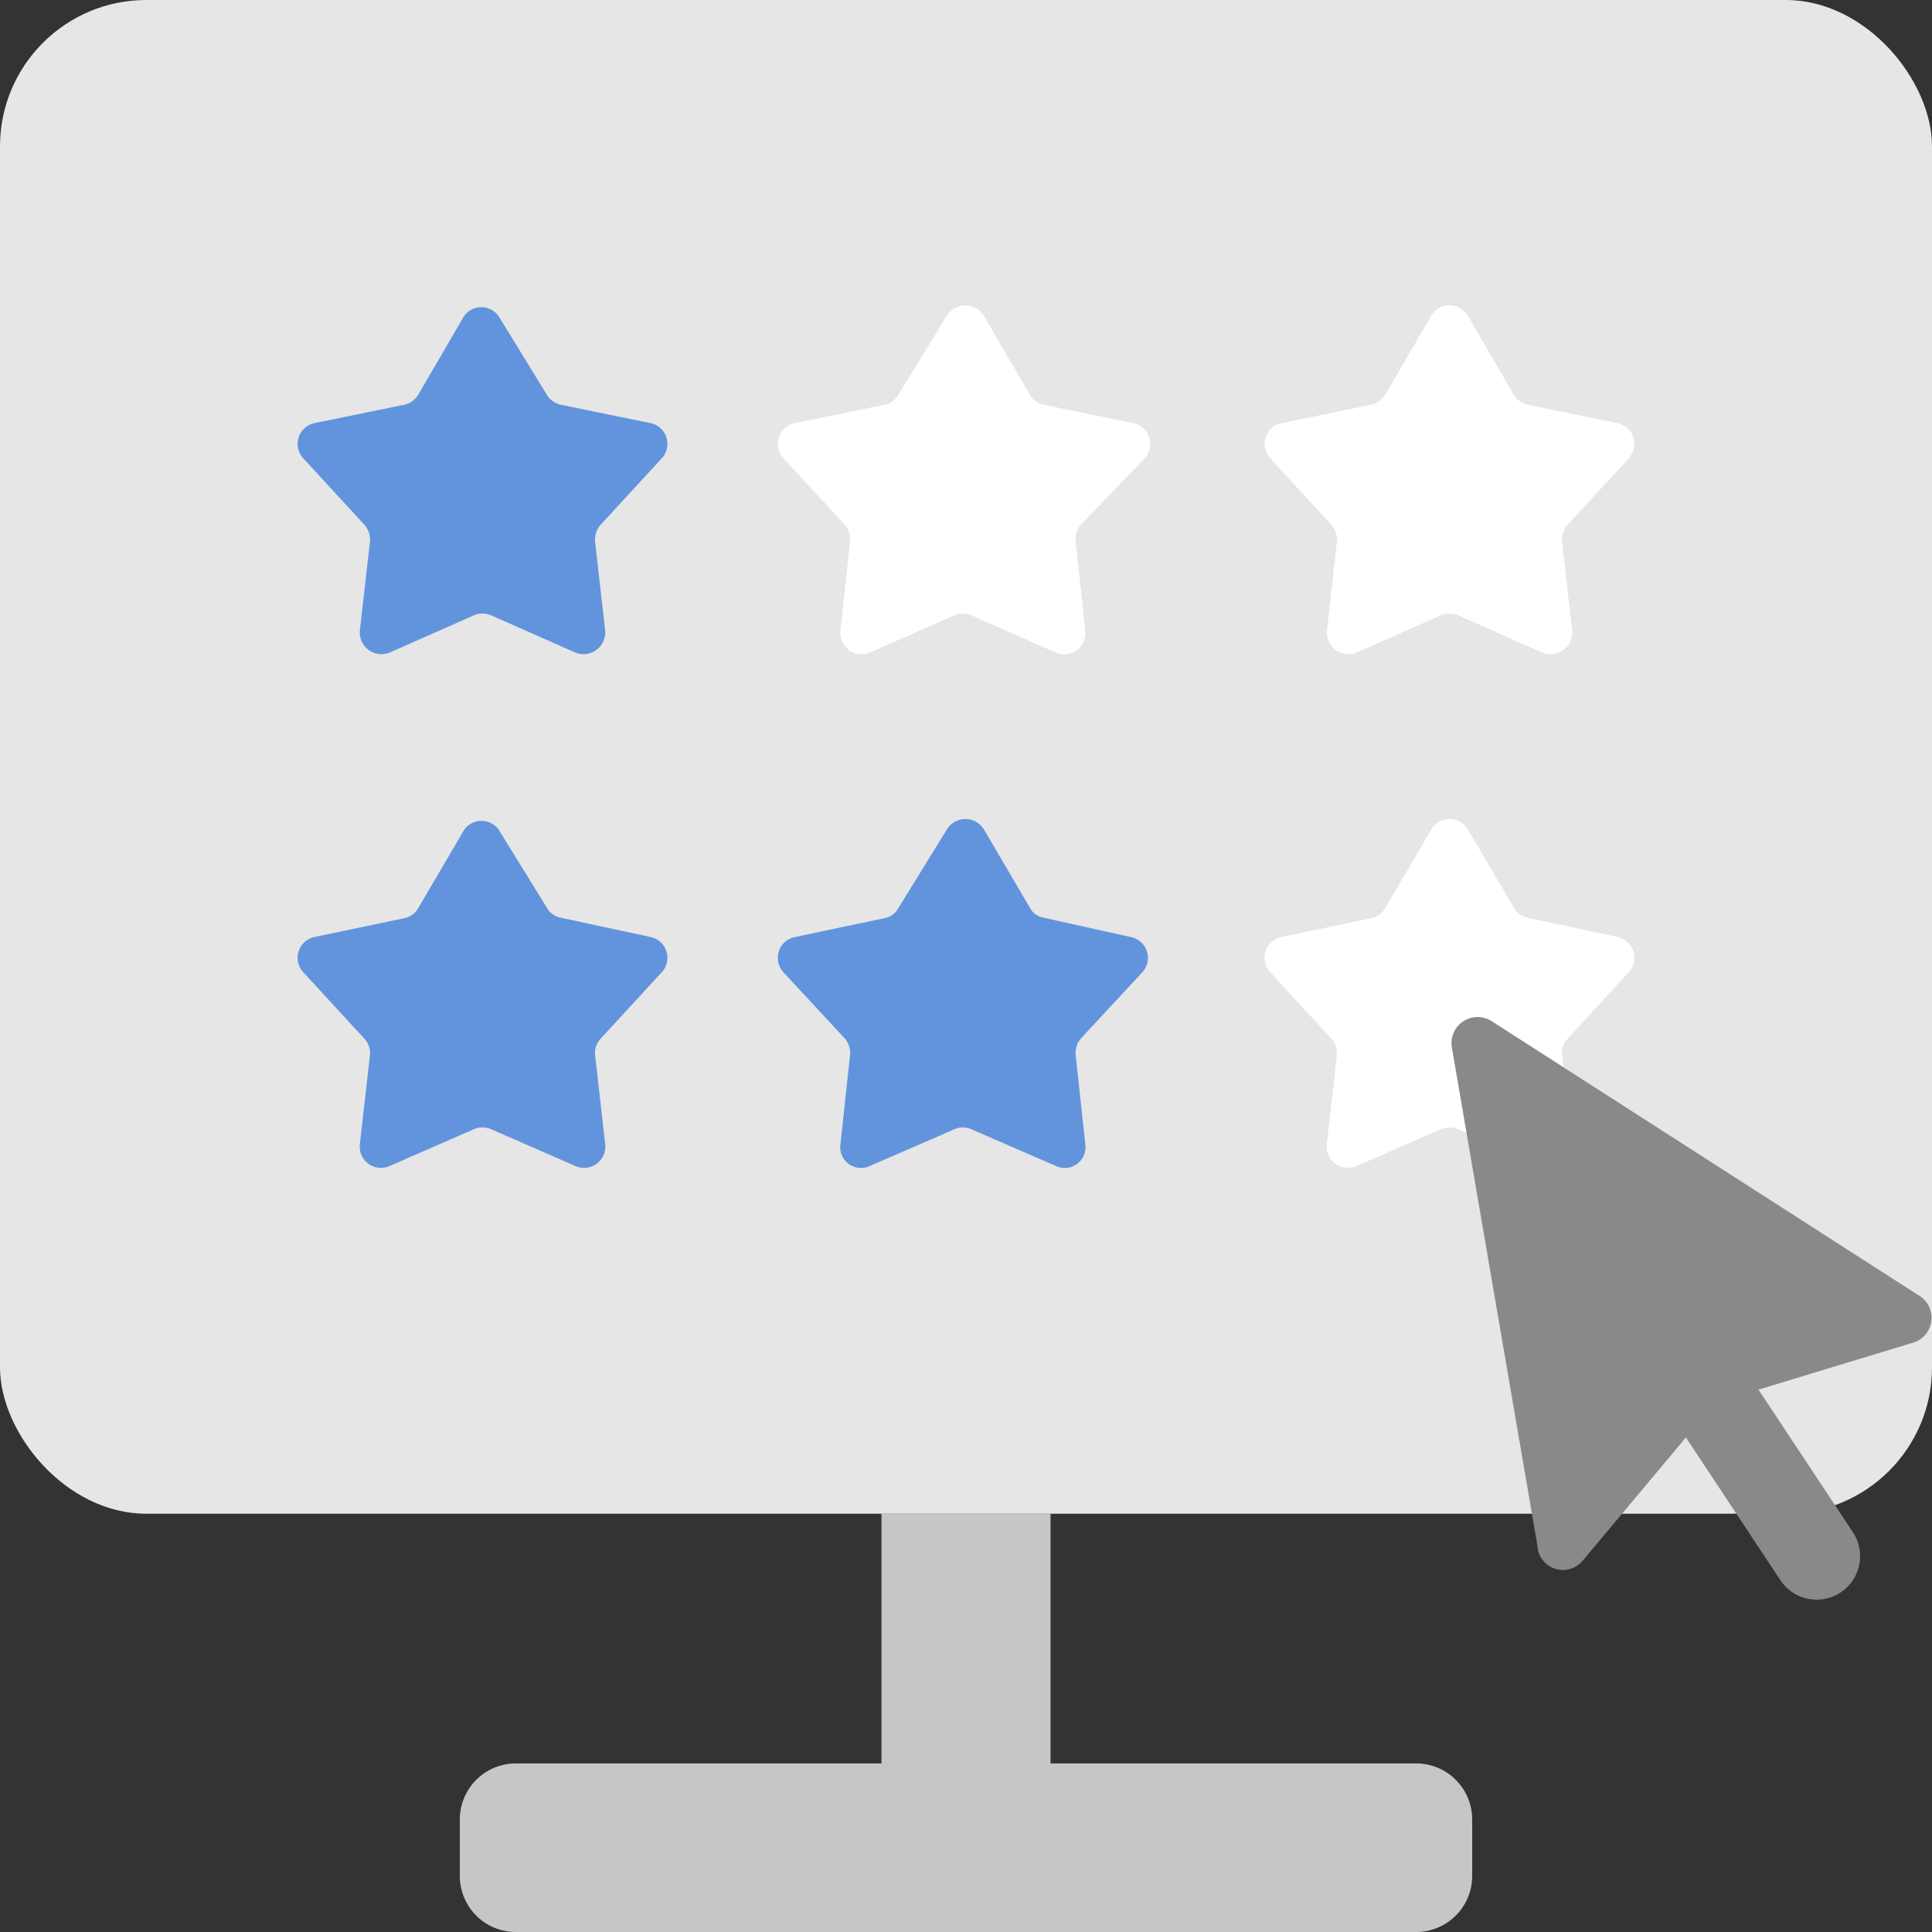 <svg xmlns="http://www.w3.org/2000/svg" viewBox="0 0 40 40">
  <rect x="0" y="0" width="40" height="40" fill="#333333" stroke="none"/>
  <g id="HRMS">
    <g>
      <g>
        <path d="M21.75,36.51V31.34h-3.5v5.17H10.69a1.16,1.16,0,0,0-1.17,1.16v1.17A1.16,1.16,0,0,0,10.69,40H29.31a1.16,1.16,0,0,0,1.17-1.16V37.67a1.16,1.16,0,0,0-1.17-1.16Z" fill="#c6c6c6"/>
        <rect width="40" height="31.34" rx="3.03" fill="#e6e6e6"/>
      </g>
      <g>
        <path d="M9.61,6.54,8.66,8.17a.45.45,0,0,1-.29.21l-1.86.38a.44.44,0,0,0-.23.73l1.26,1.37a.46.46,0,0,1,.12.35l-.21,1.85a.45.45,0,0,0,.62.45l1.74-.77a.45.45,0,0,1,.36,0l1.74.77a.45.45,0,0,0,.62-.45l-.21-1.85a.46.46,0,0,1,.12-.35L13.7,9.49a.44.44,0,0,0-.23-.73l-1.86-.38a.45.45,0,0,1-.29-.21l-1-1.63A.44.44,0,0,0,9.61,6.54Z" fill="#6294dd"/>
        <path d="M19.6,6.54l-1,1.63a.42.42,0,0,1-.29.21l-1.85.38a.44.44,0,0,0-.24.73l1.27,1.37a.49.49,0,0,1,.11.35l-.2,1.85a.44.44,0,0,0,.61.45l1.75-.77a.43.43,0,0,1,.35,0l1.75.77a.44.44,0,0,0,.61-.45l-.2-1.85a.49.49,0,0,1,.11-.35L23.7,9.49a.44.44,0,0,0-.24-.73l-1.85-.38a.42.42,0,0,1-.29-.21l-.95-1.63A.45.45,0,0,0,19.6,6.54Z" fill="#fff"/>
        <path d="M29.63,6.54l-.95,1.63a.45.45,0,0,1-.29.21l-1.86.38a.44.44,0,0,0-.23.73l1.26,1.37a.46.46,0,0,1,.12.35l-.21,1.85a.45.45,0,0,0,.62.45l1.74-.77a.45.45,0,0,1,.36,0l1.74.77a.45.45,0,0,0,.62-.45l-.21-1.85a.46.46,0,0,1,.12-.35l1.26-1.37a.44.44,0,0,0-.23-.73l-1.86-.38a.45.45,0,0,1-.29-.21l-.95-1.63A.44.44,0,0,0,29.63,6.54Z" fill="#fff"/>
      </g>
      <g>
        <path d="M9.61,17.18,8.66,18.8a.42.42,0,0,1-.29.21l-1.86.39a.44.44,0,0,0-.23.73L7.54,21.5a.44.44,0,0,1,.12.34l-.21,1.85a.44.44,0,0,0,.62.45l1.74-.76a.45.45,0,0,1,.36,0l1.74.76a.44.44,0,0,0,.62-.45l-.21-1.85a.44.44,0,0,1,.12-.34l1.26-1.37a.44.44,0,0,0-.23-.73L11.61,19a.42.42,0,0,1-.29-.21l-1-1.62A.44.44,0,0,0,9.61,17.18Z" fill="#6294dd"/>
        <path d="M19.6,17.18l-1,1.62a.4.4,0,0,1-.29.21l-1.85.39a.44.44,0,0,0-.24.73l1.27,1.37a.47.47,0,0,1,.11.34l-.2,1.85a.43.43,0,0,0,.61.45l1.75-.76a.43.43,0,0,1,.35,0l1.75.76a.43.43,0,0,0,.61-.45l-.2-1.85a.47.47,0,0,1,.11-.34l1.27-1.37a.44.44,0,0,0-.24-.73L21.61,19a.4.4,0,0,1-.29-.21l-.95-1.62A.45.45,0,0,0,19.6,17.18Z" fill="#6294dd"/>
        <path d="M29.63,17.18l-.95,1.62a.42.42,0,0,1-.29.21l-1.86.39a.44.44,0,0,0-.23.73l1.26,1.37a.44.44,0,0,1,.12.34l-.21,1.85a.44.44,0,0,0,.62.45l1.74-.76a.45.45,0,0,1,.36,0l1.74.76a.44.44,0,0,0,.62-.45l-.21-1.85a.44.44,0,0,1,.12-.34l1.26-1.37a.44.44,0,0,0-.23-.73L31.63,19a.42.42,0,0,1-.29-.21l-.95-1.62A.44.44,0,0,0,29.63,17.18Z" fill="#fff"/>
      </g>
      <g>
        <path d="M31.83,32,30.06,21.69a.54.54,0,0,1,.82-.55l8.83,5.67a.54.54,0,0,1-.14,1L35.65,29a.49.49,0,0,0-.25.17l-2.63,3.14A.53.53,0,0,1,31.83,32Z" fill="#898989"/>
        <path d="M35.73,28h1.79a0,0,0,0,1,0,0v4.51a.9.9,0,0,1-.9.9h0a.9.9,0,0,1-.9-.9V28a0,0,0,0,1,0,0Z" transform="translate(-10.87 25.33) rotate(-33.51)" fill="#898989"/>
      </g>
    </g>
  </g>
</svg>

